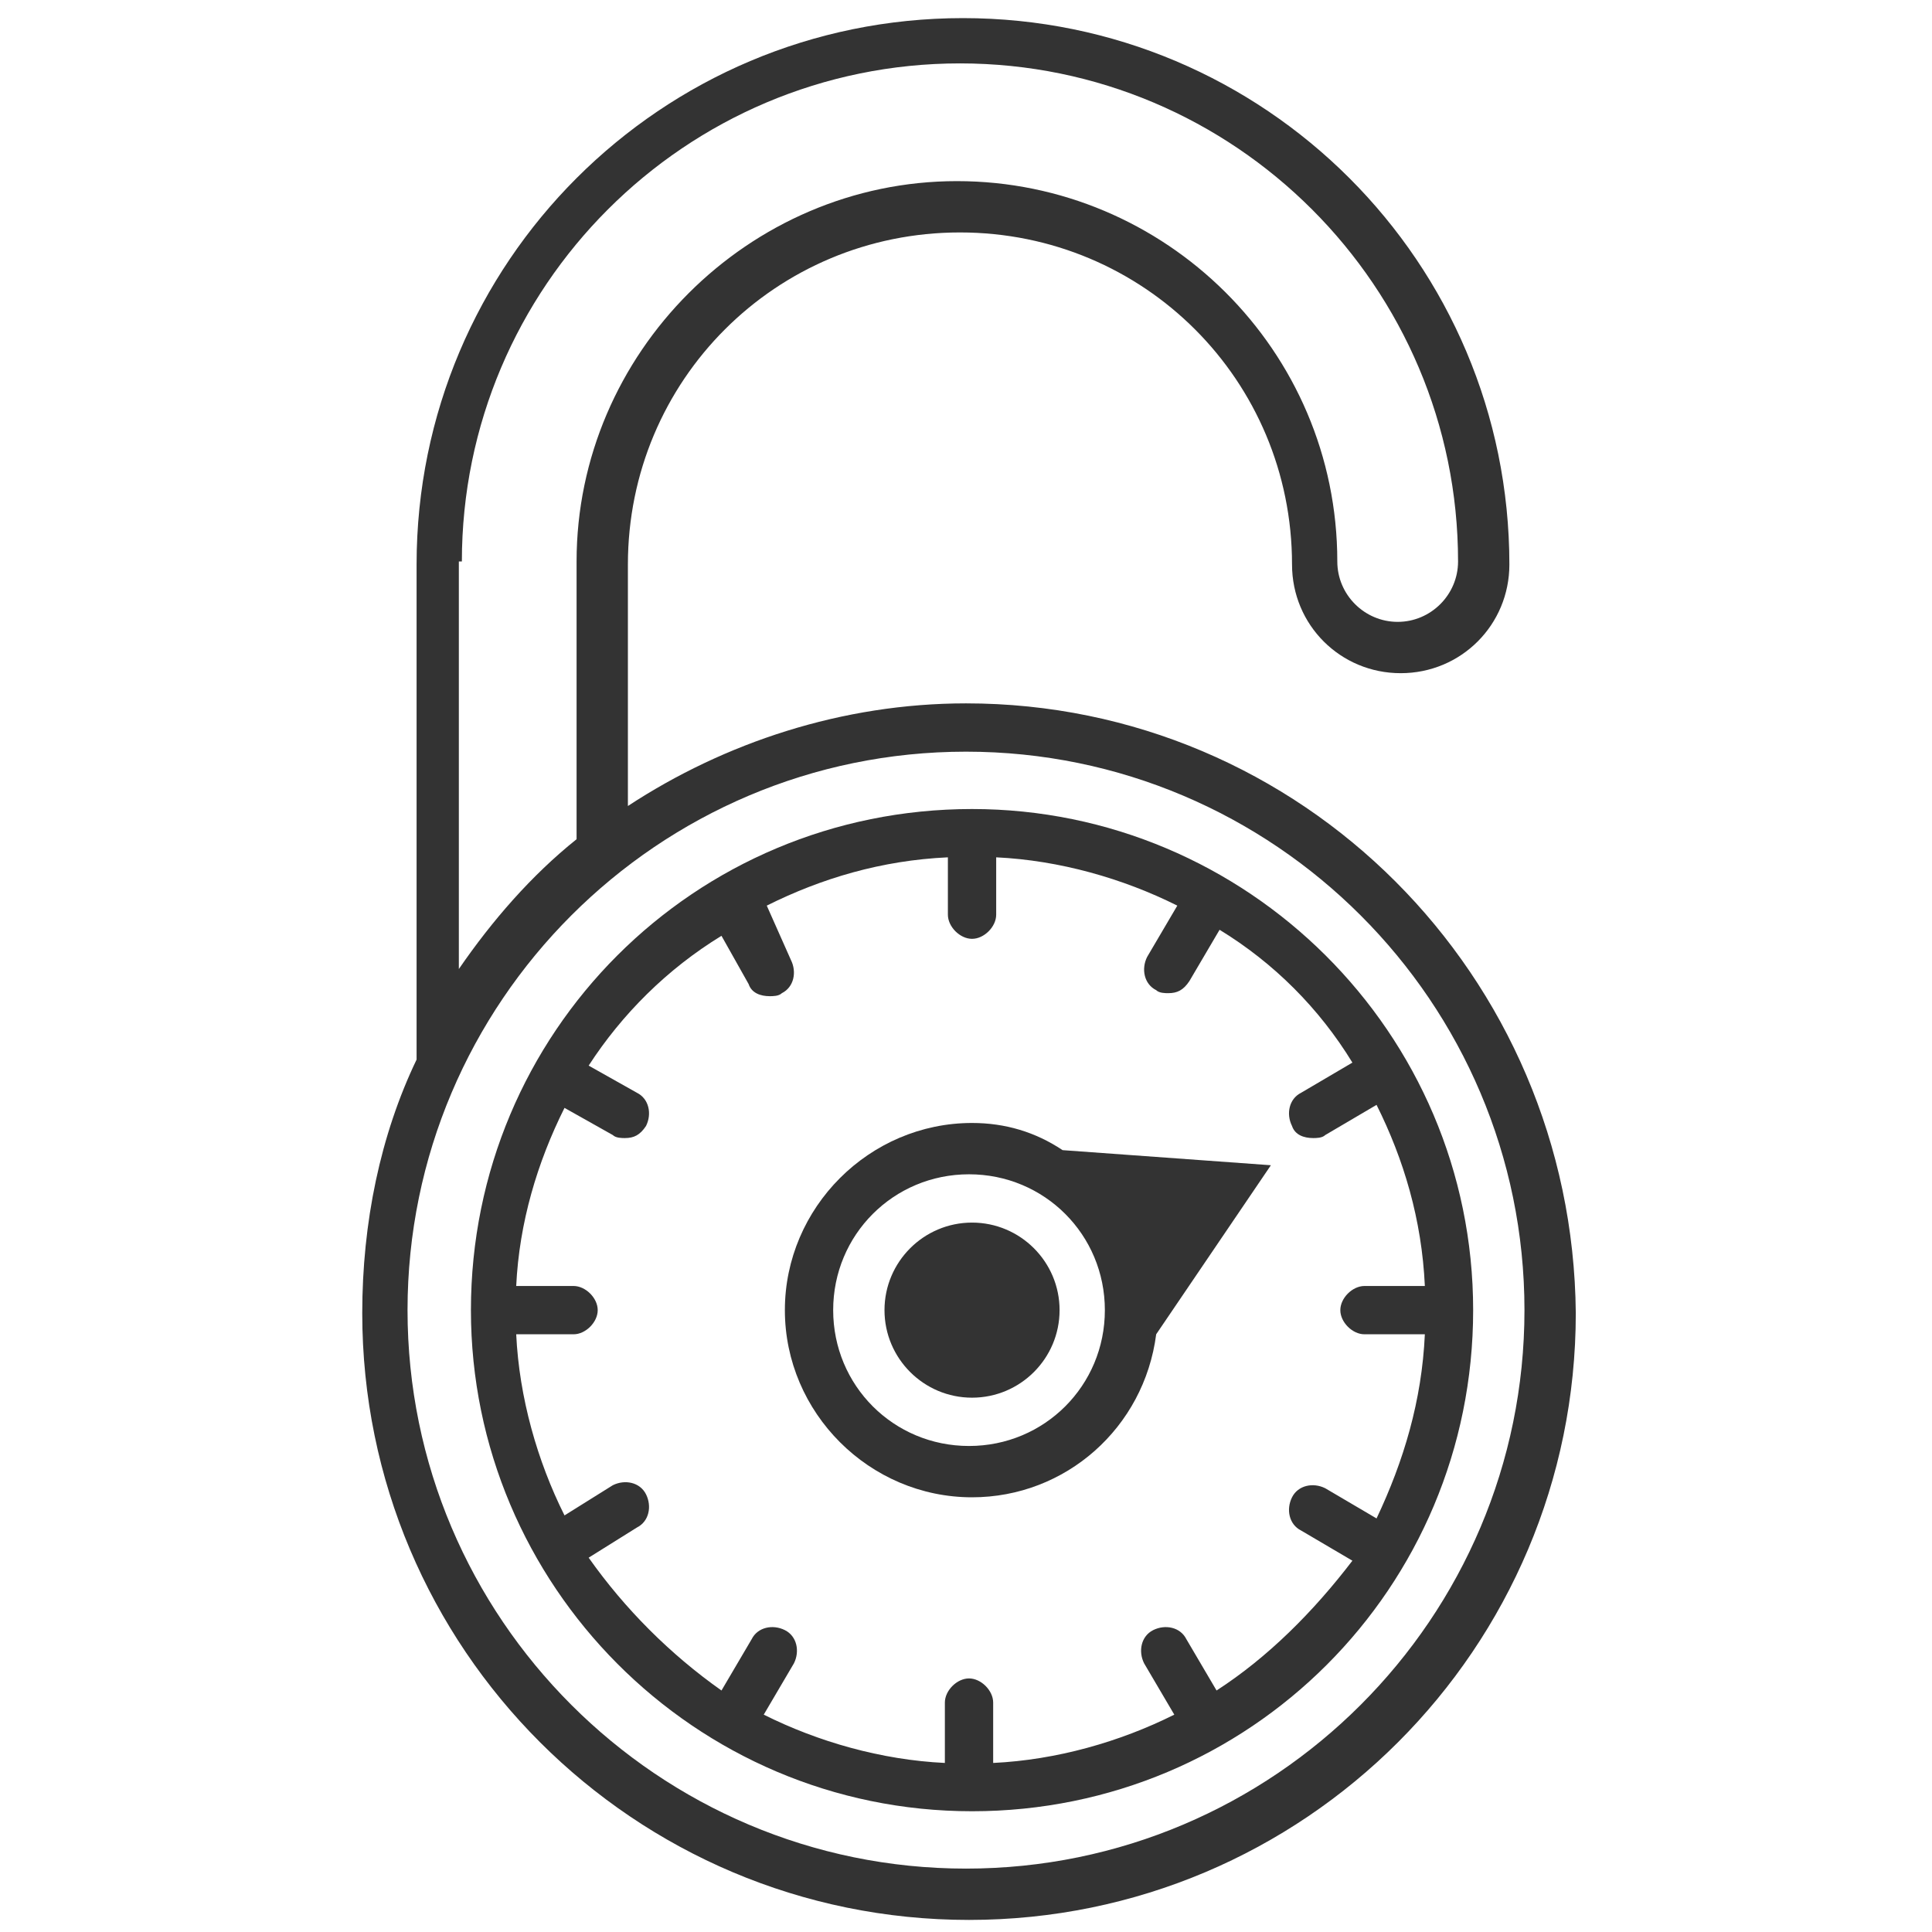 <!-- Generated by IcoMoon.io -->
<svg version="1.1" xmlns="http://www.w3.org/2000/svg" width="64" height="64" viewBox="0 0 64 64">
<title>unlock-o</title>
<path fill="#333" d="M32.2 26.8c-9.2 0-16.6 7.4-16.6 16.6 0 9.1 7.4 16.6 16.6 16.6s16.6-7.4 16.6-16.6c0-9.2-7.5-16.6-16.6-16.6zM40.3 56l-1-1.7c-0.2-0.4-0.7-0.5-1.1-0.3s-0.5 0.7-0.3 1.1l1 1.7c-1.8 0.9-3.9 1.5-6 1.6v-2c0-0.4-0.4-0.8-0.8-0.8s-0.8 0.4-0.8 0.8v2c-2.1-0.1-4.2-0.7-6-1.6l1-1.7c0.2-0.4 0.1-0.9-0.3-1.1s-0.9-0.1-1.1 0.3l-1 1.7c-1.7-1.2-3.2-2.7-4.4-4.4l1.6-1c0.4-0.2 0.5-0.7 0.3-1.1s-0.7-0.5-1.1-0.3l-1.6 1c-0.9-1.8-1.5-3.9-1.6-6h1.9c0.4 0 0.8-0.4 0.8-0.8s-0.4-0.8-0.8-0.8h-1.9c0.1-2.1 0.7-4.1 1.6-5.9l1.6 0.9c0.1 0.1 0.3 0.1 0.4 0.1 0.3 0 0.5-0.1 0.7-0.4 0.2-0.4 0.1-0.9-0.3-1.1l-1.6-0.9c1.1-1.7 2.6-3.2 4.4-4.3l0.9 1.6c0.1 0.3 0.4 0.4 0.7 0.4 0.1 0 0.3 0 0.4-0.1 0.4-0.2 0.5-0.7 0.3-1.1l-0.8-1.8c1.8-0.9 3.8-1.5 6-1.6v1.9c0 0.4 0.4 0.8 0.8 0.8s0.8-0.4 0.8-0.8v-1.9c2.1 0.1 4.2 0.7 6 1.6l-1 1.7c-0.2 0.4-0.1 0.9 0.3 1.1 0.1 0.1 0.3 0.1 0.4 0.1 0.3 0 0.5-0.1 0.7-0.4l1-1.7c1.8 1.1 3.3 2.6 4.4 4.4l-1.7 1c-0.4 0.2-0.5 0.7-0.3 1.1 0.1 0.3 0.4 0.4 0.7 0.4 0.1 0 0.3 0 0.4-0.1l1.7-1c0.9 1.8 1.5 3.8 1.6 6h-2c-0.4 0-0.8 0.4-0.8 0.8s0.4 0.8 0.8 0.8h2c-0.1 2.2-0.7 4.2-1.6 6.1l-1.7-1c-0.4-0.2-0.9-0.1-1.1 0.3s-0.1 0.9 0.3 1.1l1.7 1c-1.3 1.7-2.8 3.2-4.5 4.3z"></path>
<path fill="#333" d="M32.2 37.2c-3.4 0-6.2 2.8-6.2 6.2s2.8 6.2 6.2 6.2c3.1 0 5.7-2.3 6.1-5.4l3.8-5.6-6.9-0.5c-0.9-0.6-1.9-0.9-3-0.9zM36.6 43.4c0 2.5-2 4.5-4.5 4.5s-4.5-2-4.5-4.5 2-4.5 4.5-4.5 4.5 2 4.5 4.5z"></path>
<path fill="#333" d="M29.3 43.4c0 1.6 1.3 2.9 2.9 2.9s2.9-1.3 2.9-2.9-1.3-2.9-2.9-2.9c-1.6 0-2.9 1.3-2.9 2.9z"></path>
<path fill="#333" d="M32 23.3c-4.1 0-8 1.3-11.2 3.4v-8c0-6.1 4.9-11 11-11s11 4.9 11 11c0 2 1.6 3.6 3.6 3.6s3.6-1.6 3.6-3.6c0-10-8.1-18.1-18.1-18.1s-18.1 8.1-18.1 18.1v16.2c0 0.1 0 0.1 0 0.2-1.2 2.5-1.8 5.4-1.8 8.4 0 11.1 9 20.1 20.1 20.1s20.1-9 20.1-20.1c-0.1-11.2-9.1-20.2-20.2-20.2zM15.3 18.6c0-9.1 7.4-16.5 16.5-16.5s16.5 7.4 16.5 16.5c0 1.1-0.9 2-2 2s-2-0.9-2-2c0-7-5.7-12.6-12.6-12.6s-12.6 5.7-12.6 12.6v9.2c-1.5 1.2-2.8 2.7-3.9 4.3v-13.5zM32 61.9c-10.2 0-18.5-8.3-18.5-18.5s8.3-18.5 18.5-18.5 18.5 8.3 18.5 18.5-8.3 18.5-18.5 18.5z"></path>
</svg>

